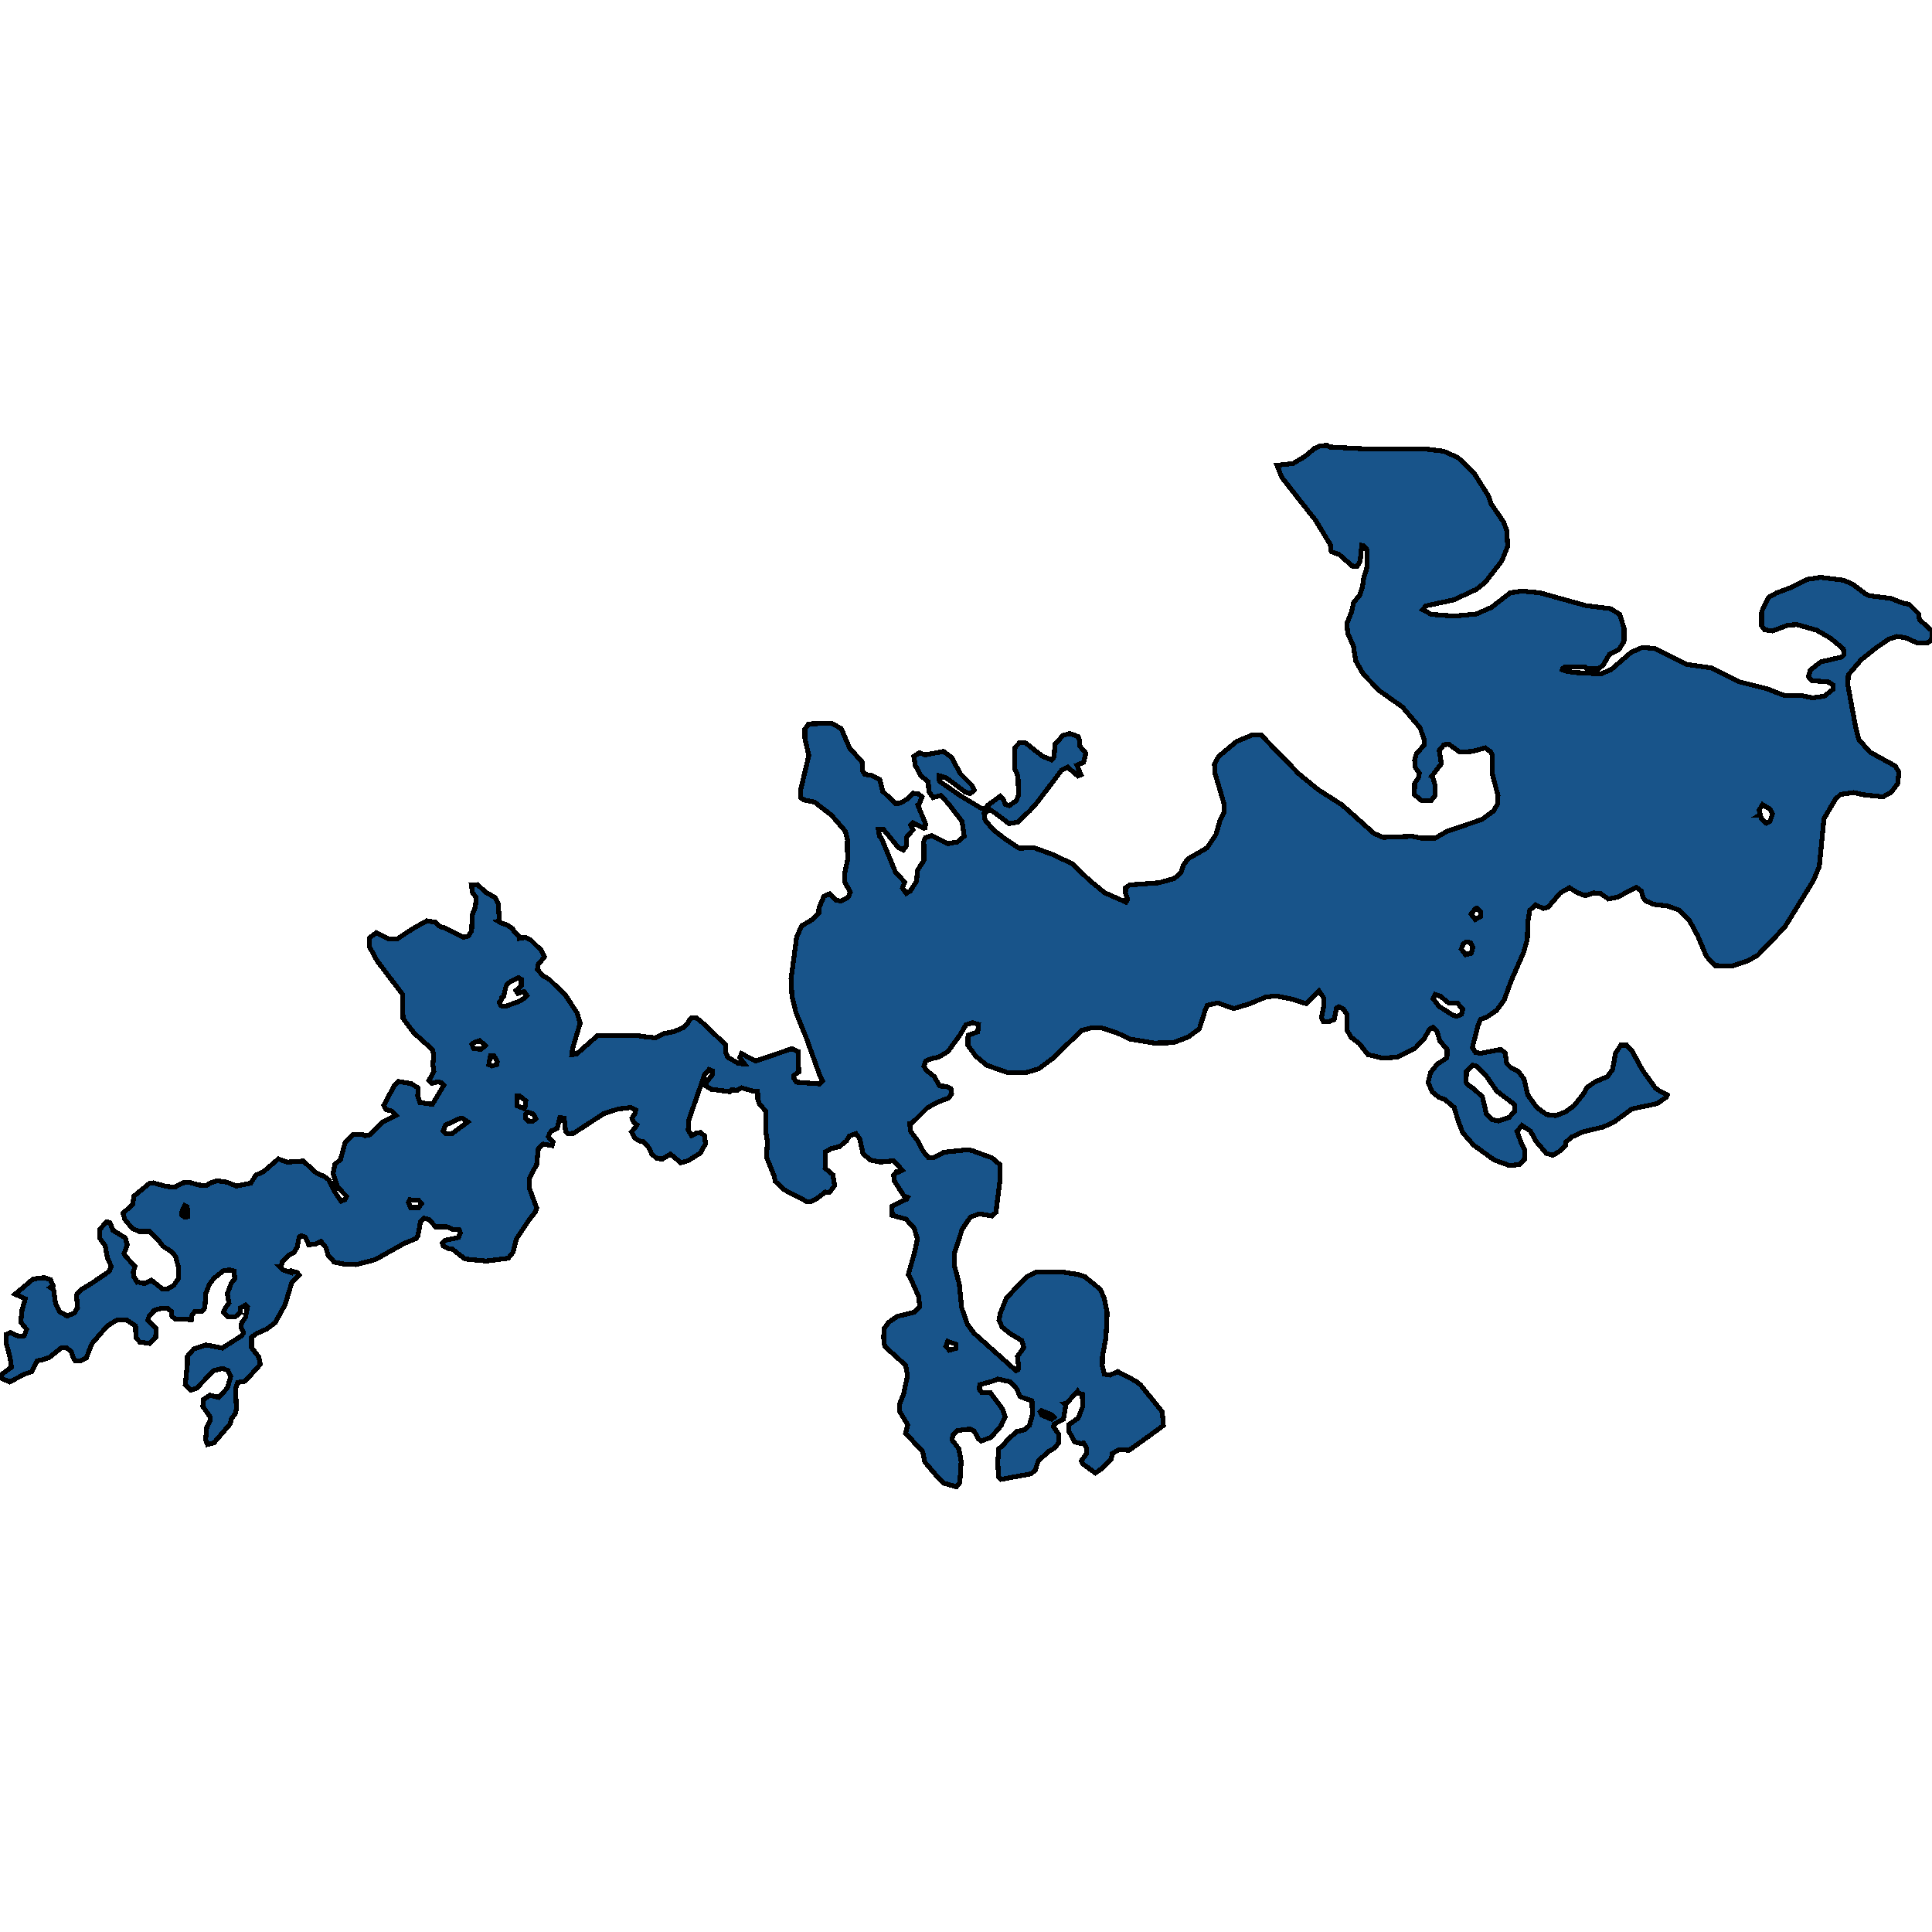 <svg xmlns="http://www.w3.org/2000/svg" width="400" height="400"><path d="m240.867 295.139-4.102 2.989-2.98 2.114-2.09-.073-1.393.73-.232 1.238-2.129 2.042-1.16.801-2.594-1.895-.31-.656 1.123-1.53-.039-1.094-.58-1.021-.697.073-1.16-.292-1.24-2.26-.038-1.312 1.974-1.385.929-2.333-.078-2.624-.812-.219-.194-.365-2.245 2.48-.425.072.27.292-.502 2.916-1.897 1.02-.155.584 1.045 1.458v1.895l-.928 1.094-.968.51-2.283 2.041-.62 1.895-.85.802-6.27 1.167-.503-.51-.155-3.062.193-2.77 1.007-.802.774-1.021 1.973-1.75 1.626-.364.967-.875.62-2.187-.078-2.916-2.438-.875-.774-1.677-1.277-1.385-2.554-.583-1.316.51-2.477.656-.039 1.021.503.656h1.78l2.477 3.354.58 1.676-.89 1.823-2.089 2.406-2.012.729-.58-.438-.852-1.604-.852-.437-2.554.292-1.006.947-.193 1.02 1.431 1.823.465 2.625-.271 4.374-.697.874-2.554-.729-1.122-1.02-2.864-3.353-.464-2.187-3.522-3.791.426-1.75-1.626-2.697-.077-1.531.851-2.114.813-3.864-.387-2.114-4.334-3.937-.233-1.75.155-1.968.89-1.24 1.78-1.24 3.6-.874 1.044-1.167-.193-2.041-1.896-4.229-.503-.656.27.219 1.394-4.958.464-2.333-.658-2.188-1.703-1.896-2.863-.802-.04-1.895 3.058-1.459.194-.364-.774-.292-1.974-3.062-.155-1.24.542-.656.426.073.812-.438-1.78-1.968-2.747.291-2.09-.437-1.51-1.313-.696-3.135-.774-1.021-1.355.51-.619 1.021-1.432 1.167-1.741.437-1.161.657-.078 3.354 1.626 1.385.348 2.26-1.045 1.386-.89-.073-1.78 1.385-1.277.657h-.62l-4.76-2.48-1.896-1.75-.27-1.166-1.587-3.937.232-3.063-.31-1.896-.077-4.52-1.277-1.46-.348-1.02-.04-1.677h-1.083l-2.244-.657-.89.51-1.2-.072-.387.365-3.831-.51-1.123-.73.271-.875 1.123-1.386.038-.802-.735-.291-.929 1.093-3.29 9.48-.038 1.604-.116.219.774 1.313 1.045-.584.812-.073.852.73.155 1.604-1.007 1.895-2.592 1.605-1.51.437-2.128-1.823-1.626 1.021-1.16-.073-1.123-.948-.464-1.166-1.2-1.386-.851-.146-.968-.583-.696-1.313.812-.875.31-.583-.697-.583-.31-.802.697-1.094.078-.584-1.007-.51-2.554.292-3.018.948-6.27 4.083-1.16.073-.504-.438-.31-2.77-.89-.073-.541 2.187-1.123.51-.387.438-.348.802 1.006 1.094-.193.73-1.858-.292-1.006.947-.348 3.282-1.47 2.77-.04 2.115 1.51 4.083-.232.802-1.316 1.677-2.632 3.938-.696 2.77-1.007 1.24-4.566.583-4.412-.438-2.593-2.041-.812-.073-1.045-.583-.233-.51.658-.657 2.71-.583.386-.948-.27-.656h-1.123l-1.316-.583H90.17l-1.238-1.459-1.122-.364-.774.802-.503 2.843-.387.584-2.477 1.02-5.999 3.354-3.908 1.021-2.322-.073-2.245-.437-1.277-1.459-.426-1.53-1.045-1.313-1.006.51-1.51.219-.734-1.604-.813-.292-.464.292-.387 2.042-.62 1.093-1.045.583-1.47 1.386-.155 1.093h-.232l.619.584 1.664.583.116-.365 1.161.365.387.51-1.548 1.531-1.393 4.594-2.051 3.718-1.742 1.312-2.128.948-1.006.73v2.186l1.47 1.896.349 1.53-3.135 3.5-1.587.292-.425 1.385.193 4.01-.232 1.02-.851 1.167-.194.947-3.367 3.937-1.354.365-.387-1.021.232-2.479.696-1.458v-.802l-1.509-2.114.155-1.458 1.277-.875 1.858.438 1.819-1.969.657-2.332-.541-1.24-1.084-.437-1.896.437-3.522 3.645-1.238.438-1.123-1.167.465-4.374v-1.53l1.277-1.459 2.515-.875 3.406.656 4.025-2.551.387-.584-.542-1.24.155-.874.774-1.094.425-2.114-.425-.437-1.045.583-.039 1.02-1.122.875-1.47-.072-.89-.875.464-1.021.696-.948-.348-1.895.851-2.26.697-.876-.155-1.604-.89-.218-1.277.146-2.013 1.604-.967 1.312-.697 1.823-.193 2.989-.658.729h-1.393l-.58.729-.156.948-3.289-.073-.735-.583-.116-1.021-.813-.656-.194.073-1.044-.073-1.587.437-.232-.291.232.51-.968.948-.27.875 1.702 1.677-.077 1.822-1.277 1.312-2.013-.291-.812-.948-.078-2.406-1.857-1.24h-1.935l-2.051 1.24-3.212 3.718-1.123 2.917-1.238.583h-1.084l-.348-.51-.426-1.313-1.006-.875h-1.045l-2.554 2.042-1.277.437-1.2.219-1.122 2.26-1.277.437-3.328 1.677-1.664-.729-.31-.583 2.322-1.677-.039-1.02-.619-2.698-.426-1.312.078-1.823.812-.365 1.78.802 1.123-.145.464-1.313-1.2-1.53.272-2.48.657-2.333-2.09-.948 3.716-3.135 2.322-.291 1.277.437.542 1.24-.58.364.696.51.387 2.771.851 1.75 1.587.875 1.51-.656.618-1.094-.232-2.625.968-1.093 1.973-1.167 3.87-2.625.387-1.02-.812-1.823-.426-2.406-1.2-1.677.039-1.677 1.354-1.604.736.073.696 1.677 2.516 1.53.425 1.459-.657 1.75.27.583 1.974 2.115-.348 1.166.077.948.697.948-.387.437.348-.291 1.548.364 1.47-.729 2.245 1.823 1.007.073 1.354-.802.968-1.386.038-2.333-.58-2.187-.697-.948-1.935-1.24-1.045-1.385-1.78-1.677h-2.128l-1.432-.656-1.51-1.823-.387-1.312 2.013-1.823.232-1.677 3.25-2.698.775-.073 2.67.73 1.819.145 1.587-.875 1.277-.146 2.05.584 1.471.146 1.045-.584 1.239-.437 2.09.291 1.973.803 2.941-.584 1.084-1.677 1.664-.802 2.98-2.552 1.857.656 3.29-.218 2.748 2.479 1.664.729.851.656 1.238 2.48 1.355 1.968.735-.292.387-.729-1.857-1.896-.93-2.77.35-1.896 1.199-1.094.929-3.427 1.664-1.75 2.09.073.386.219 1.045-.22 2.71-2.697 2.63-1.313-.812-.875-1.2-.291-.503-.876 2.09-3.937 1.006-1.021 2.555.437 1.432.875-.04 1.678.465 1.385 2.554.365 2.361-3.938-.464-.51-.774-.22-1.2.293-.62-.584 1.007-1.823-.194-1.458.155-1.896-.232-1.167-3.792-3.427-2.322-3.063-.117-5.032-5.224-6.855-1.587-2.917v-1.897l1.393-1.02 2.67 1.312 1.704-.073 3.096-2.042 2.98-1.677 1.74.292 1.084.948.581.073 4.18 2.115 1.044-.292.658-1.094.155-3.282.62-1.677.193-1.897-.774-1.02-.232-1.605 1.238-.073 1.819 1.677 1.78.948.697 1.24.27 3.647-.27.073.58.364 1.277.438 1.2.802.27.584 1.084 1.094v.291l1.2-.218 1.2.583 2.128 2.115.658 1.313-1.316 1.604-.154 1.021 1.16 1.313 1.278.729 3.367 3.282 2.399 3.646.658 2.115-1.587 5.323-.155 1.24 1.007-.146 4.295-3.792 8.282-.073.813.219 2.902.292 1.858-.876 2.09-.437 2.012-.875.813-.948.232-.438.503-.51.967-.073 1.51 1.24 4.566 4.375-.039 1.458.465 1.094 2.244 1.313 1.239.073-.968-1.313.349-.802 2.94 1.531 7.47-2.552 1.316.584.116 4.229-1.006.73-.078.437.62.948 4.798.364.62-.583-.62-1.24-2.748-7.657-2.167-5.323-.812-3.355-.194-3.573 1.161-8.678 1.045-2.334 2.128-1.24 1.394-1.313.038-1.094 1.045-2.48 1.239-.51 1.2 1.313 1.083.219 1.47-.803.465-1.02-1.122-2.116-.078-1.677.735-3.355-.154-1.386.038-2.407-.425-1.677-2.903-3.355-3.483-2.699-2.206-.437-.696-.511-.039-1.386 1.742-7.294-.813-3.574v-1.896l.774-1.094 4.721-.146 2.013 1.094 1.78 4.085 2.554 2.844.077 1.824.503.73 1.278.218 1.818.875.58 2.407 2.671 2.553.89-.073 1.47-.802 1.317-1.24.967.073.852.656-.58 1.459-.31.219 1.586 3.865-.039.876-.387.073-2.167-1.095-.464.438.464 1.021-1.277 1.459-.077 1.823-.62.875-.967-.437-3.135-3.793h-1.083l.232 1.386.464.51 2.864 6.93 1.897 2.041-.465 1.24.774 1.094.851-.51 1.278-1.97.232-2.333 1.316-2.042-.04-3.866.31-.802 1.278-.438 3.444 1.678 1.935-.365 1.393-1.167-.426-3.063-2.747-3.574-1.626-1.824-1.625.438-.89-1.24-.116-2.042-1.548-1.24-1.123-2.115-.31-1.897 1.162-.73 1.2.438 3.753-.729 1.703 1.24 1.78 3.355 2.477 2.48.426.948-.852.73-1.044-.365-3.91-2.917-1.47-.438.078 1.167 4.45 3.063 4.141 2.48.503.146.735-.219.078-.437 2.67-1.97.658.73.387.948.851.292 1.394-1.022.503-1.094-.116-4.011-.736-1.605.039-4.23 1.045-1.094h1.122l3.638 2.844 1.819.73.542-.584.193-2.626 1.625-1.823 1.432-.438 1.742.657.31.802.038 1.167 1.239 1.459-.465 1.896-1.393.584.851 1.97-.619.29-2.128-1.823-1.239.584-5.03 6.637-1.549 1.75-2.554 2.408-1.78.291-3.057-2.334-.968-.583-1.122.802.193 1.386 1.664 1.97 2.516 1.968 2.902 1.897 2.98-.146 4.18 1.532 3.792 1.823 3.6 3.428 3.095 2.552 4.45 1.97.35-.584-.465-1.313.039-1.094.85-.583 6-.438 3.173-.875 1.393-1.167.58-1.677.89-1.24 3.948-2.261 1.857-2.772.89-3.063.813-1.605v-1.604l-1.857-6.273-.155-2.042.89-1.605 3.676-3.063 3.329-1.386h1.741l7.856 8.096 4.025 3.282 4.915 3.137 6.617 5.908 1.897.802 5.998-.219 1.858.365h2.902l2.438-1.386 7.276-2.48 2.36-1.75.852-1.46.077-1.677-1.122-4.376-.039-3.939-.387-.802-1.083-.802-2.67.73-2.593.145L300 154.11l-1.045.073-.967 1.167.425 2.772-2.012 2.626.232.146.503 1.75-.038 2.115-.774.949h-2.052l-1.431-1.167.038-2.334.813-1.24.155-.876-.852-1.24-.116-1.458.387-1.386 1.548-1.678.078-1.094-.89-2.553-3.638-4.304-4.76-3.355-3.328-3.428-1.587-2.772-.503-3.21-1.123-2.334-.232-2.116.968-2.407.464-2.042 1.239-1.46.541-1.604.31-1.97.697-2.334v-3.502l-.774-.875-.349-.073-.31 3.283-.657 1.094-.968-.073-2.747-2.408-1.626-.583-.193-1.46-3.058-5.033-7.004-8.9-.968-2.48 3.29-.366 2.477-1.459 2.012-1.678.967-.438 1.587-.218.464.364 8.166.438 11.262-.073 4.257.51 2.98 1.314 3.405 3.356 2.864 4.523.58 1.678 2.593 3.794.658 1.75.194 3.284-1.2 2.99-3.444 4.45-1.82 1.46-4.72 2.188-5.767 1.24-.658.803 1.82.948 4.72.365 4.567-.438 3.174-1.386 3.83-2.991 2.478-.365 3.715.365 9.442 2.626 5.186.657 1.858 1.167.929 2.918-.04 2.699-1.044 1.678-1.974 1.02-1.238 2.116-1.006.876-2.4-.073-.348-.292h-4.334l-.465.365h-.348l1.084.437 1.78.292 5.495.292 2.129-.876 4.14-3.574 2.322-1.021 2.593.219 6.58 3.282 5.108.73 5.65 2.845 5.843 1.458 3.754 1.46h3.638l2.09.437 2.477-.365 1.741-1.386v-.948l-.967-.584-3.445-.291-.657-.803.387-1.386 2.167-1.677 4.373-1.022.425-.437-.116-1.24-2.631-2.189-2.903-1.677-4.102-1.168-1.896.146-3.135 1.167-1.625-.218-.658-.876.039-2.918 1.393-2.918 1.703-.948 2.94-1.094 3.329-1.678 2.825-.438 4.683.584 1.896.802 2.632 1.97.85.438 4.567.583 2.168.876 1.586.364 1.897 1.897.193 1.24 2.593 2.334-.077 1.897-.89.584h-2.129l-2.438-1.095-1.703-.218-1.664.51-2.864 1.97-2.902 2.334-2.67 3.137-.078 2.115 1.548 8.388.697 2.845 2.322 2.626 5.302 2.918.696 1.312-.27 2.334-1.394 1.824-1.664.875-4.063-.437-1.974-.438-2.71.365-1.083 1.02-2.36 4.012-.968 9.92-1.277 2.99-5.882 9.554-5.612 5.834-1.973 1.094-3.445 1.167-3.328-.146-1.858-1.896-1.78-4.23-1.78-3.282-2.206-2.115-2.283-.802-2.98-.365-1.548-.73-.464-.583-.465-1.458-1.045-.73-3.87 2.042-1.857.365-1.703-1.167-1.393-.073-1.703.584-1.78-.73-1.51-.948-1.896 1.094-2.476 2.918-1.045.291-1.548-.729-1.239 1.094-.387 2.334-.116 3.72-.774 2.697-2.593 5.908-1.432 3.938-1.548 2.114-2.012 1.386-1.316.51-.58 1.386-1.123 4.448.697 1.021 1.084.146 4.063-.802.929.73.348 2.187.852.875 1.586.802 1.161 1.604.736 3.209 1.818 2.552 2.052 1.531 1.973.22 1.897-.73 1.857-1.313 2.129-2.698.464-1.02 1.78-1.24 2.554-1.094 1.045-1.458.62-3.355 1.083-1.677h1.238l1.161 1.313 2.051 3.792 2.67 3.718.813.584 1.703.875-.232.51-1.896 1.313-5.186 1.094-3.6 2.625-2.282 1.094-4.49 1.093-2.128 1.021-1.238 1.094v.656l-1.007 1.021-1.625 1.02-1.393-.437-2.167-2.552-1.084-2.041-1.78-1.167-1.006 1.24.89 2.406.735 1.531-.116 1.896-1.084 1.02-1.935.22-3.212-1.167-4.257-3.063-2.244-2.552-.929-2.333-.851-2.917-1.974-1.677-1.2-.438-1.083-.875-.233-.146-.928-2.041.541-2.115 1.355-1.677 2.012-1.313.039-1.75-1.51-1.75-.58-1.97-.812-.874-.774.437-1.084 1.97-1.896 1.968-3.716 1.823-2.902.22-3.096-.73-1.858-2.334-1.702-1.312-.852-1.532.039-3.135-.697-1.094-.967-.51-.503.218-.465 2.407-1.083.437h-1.161l-.387-.802.503-2.625-.039-1.459-.967-1.458-2.71 2.625-2.94-.948-3.445-.656-2.012.291-3.406 1.386-3.134.948-3.367-1.167-2.129.51-.348.73-1.316 4.156-2.322 1.678-3.096 1.166-3.947.073-4.876-.802-2.825-1.312-3.174-1.021h-2.128l-1.974.51-6.037 5.834-2.864 2.115-2.631.802h-3.793l-4.334-1.531-2.284-1.896-1.625-2.261.039-2.042 2.012-.73.155-1.53-1.239-.365-1.354.437-1.2 2.042-2.515 3.5-1.935 1.167-1.51.292-1.16.51-.387 1.094.464.802 1.664 1.313 1.122 1.969 1.277.073 1.045.437.155 1.094-.62.875-2.321.875-2.09 1.167-3.367 3.354h-.27l.193 1.531 1.47 1.97 1.2 2.26 1.045 1.24h1.006l2.167-1.167 4.838-.51.929.145 4.18 1.531 1.702 1.459-.039 3.135-.851 6.708-.851.73-2.555-.438-1.857.656-1.703 2.479-1.625 5.03.038 2.699.968 3.645.503 4.958 1.2 3.427 1.354 1.822 8.669 7.728.464-.219.078-.801-.233-1.896 1.316-1.823-.387-1.458-2.554-1.53-1.51-1.24-.696-1.458.348-1.604 1.2-2.99 4.102-4.301 2.013-1.02 5.379-.074 3.328.51 1.47.51 3.213 2.626.774 1.895.58 2.917-.232 5.03-.735 4.01-.039 1.968.426 1.677 1.16.219 1.626-.73 3.715 1.97 1.007.801 4.489 5.54Zm69.35-63.067 2.244-.73 1.084-1.239.039-1.385-3.716-2.844-2.128-3.063-1.974-2.042-.89-.218-1.277 1.24-.039 2.333.465.583 1.045.656 1.857 1.75.813 3.5 1.277 1.24Zm-206.85-24.502.387.656.851.146 2.98-1.094 1.122-.729.387-.437-.58-.803-1.316.365-.387-.583 1.122-1.021v-1.313l-.619-.365-2.167 1.167-.387.657-.503 2.114-.464.292v.365Zm193.344-.802 1.238 1.604 2.786 1.75.89.292.968-.437.232-1.021-1.122-1.313-1.703.073-1.78-1.459-1.084-.364ZM91.757 234.114l.58.583h1.239l3.29-2.406-1.162-.802-.658.145-2.825 1.313Zm272.484-65.343h.271l.078.583 1.122 1.094.735-.364.542-1.605-.503-.948-1.587-.948-.696 1.167.27.875Zm-61.687 27.714.89 1.167 1.161-.292.349-1.24-.465-.948-1.006-.145-.542.437Zm-195.51 32.451 1.431.584.349-.51.038-1.094-1.277-1.021h-.542Zm-22.485 19.98.426 1.093h1.702l.58-.802-.541-.656-1.896-.146Zm13.158-32.668.31.802 1.509.219.967-.802-1.2-1.021-1.2.437Zm206.85-26.983.89 1.094 1.083-.583v-1.021l-.696-.73-.349.073ZM108.785 231.49l.58.583.93.073.657-.51-.58-1.021-1.123-.365-.387.365Zm-6.966-10.793 1.045-.291.116-.584-.697-1.24h-.735l-.348 1.824Zm94.001 58.04.736.802 1.354-.365v-.875l-1.703-.583Zm21.866 15.09.58-.437-.425-.437-2.206-.875-.271.219.27.656ZM37.577 251.469l.58.51.659-.073-.039-2.042-.542-.291-.503 1.02Z" style="stroke:#000;fill:#18548a;shape-rendering:crispEdges;stroke-width:1px"/></svg>